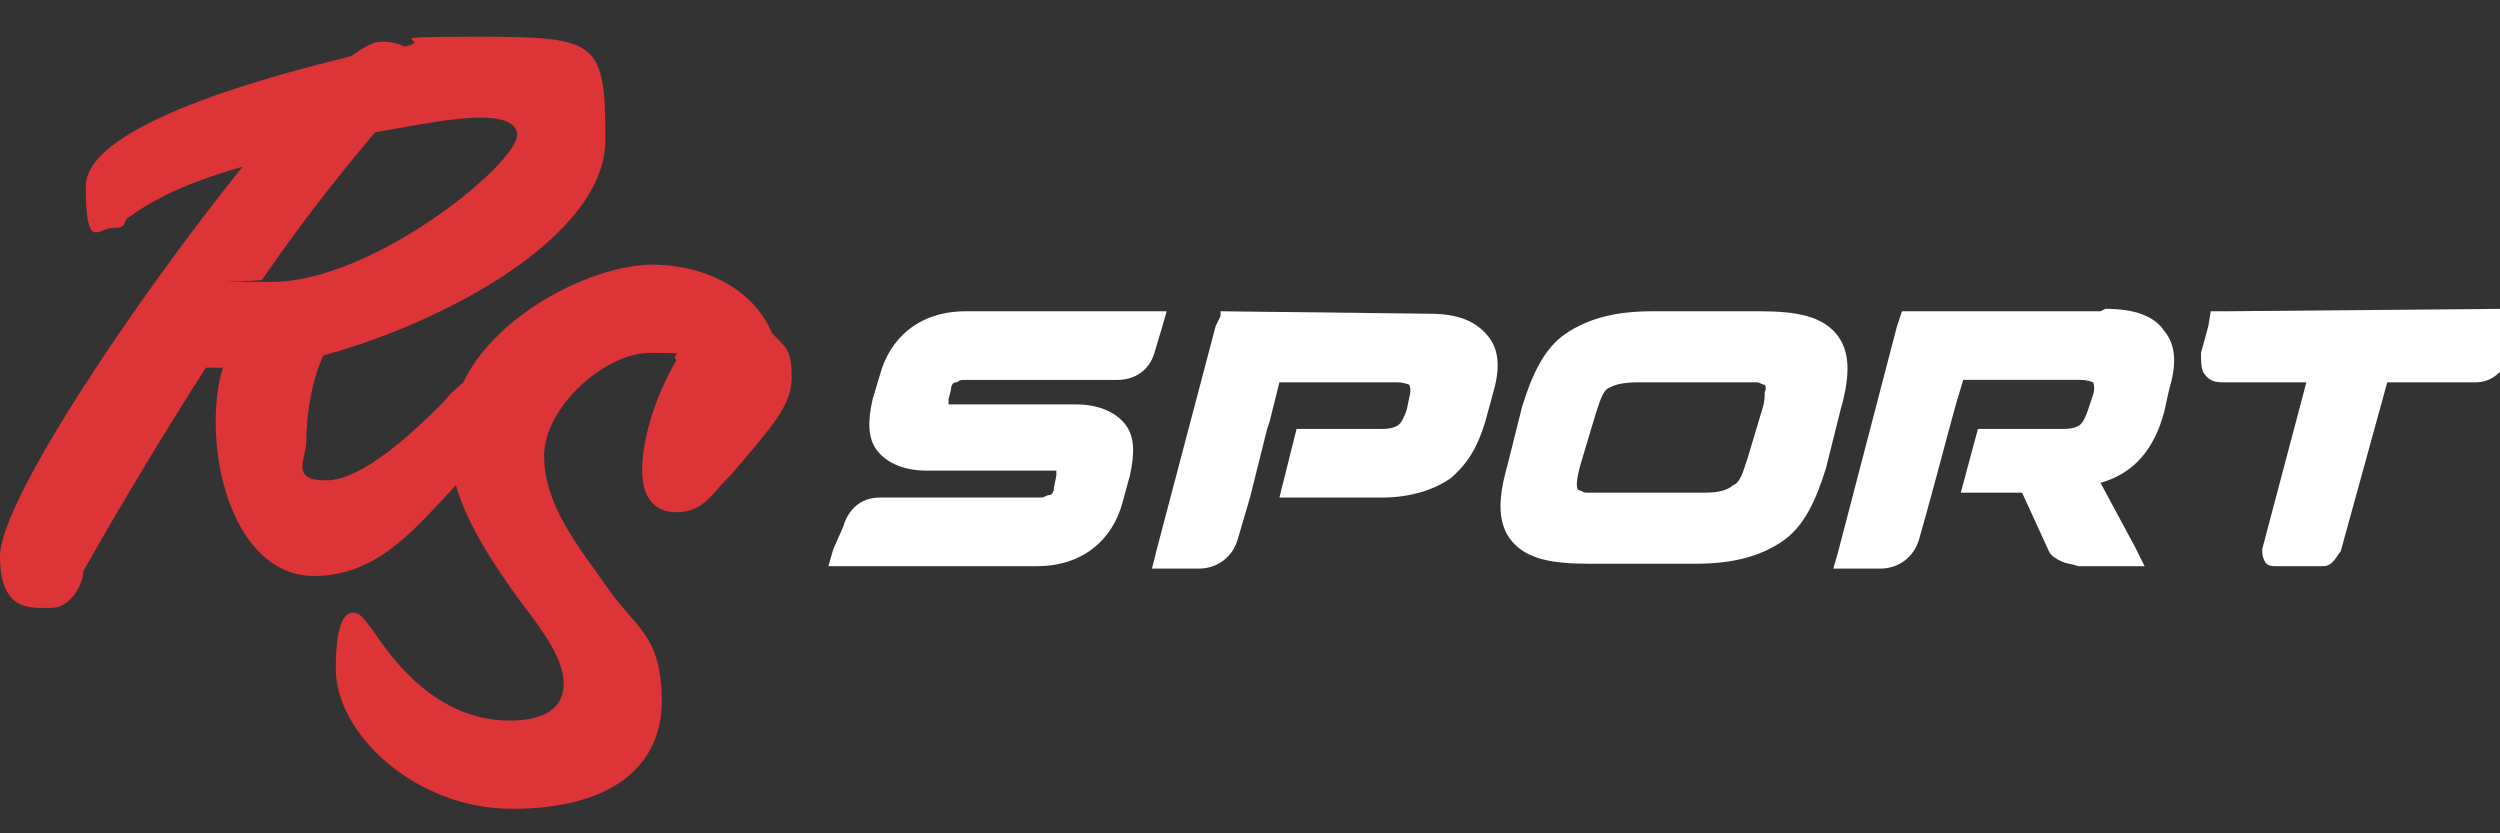 <?xml version="1.0" encoding="utf-8"?>
<!-- Generator: Adobe Illustrator 27.0.0, SVG Export Plug-In . SVG Version: 6.00 Build 0)  -->
<!DOCTYPE svg PUBLIC "-//W3C//DTD SVG 1.1//EN" "http://www.w3.org/Graphics/SVG/1.1/DTD/svg11.dtd">
<svg version="1.1" id="Layer_1" xmlns:x="http://ns.adobe.com/Extensibility/1.0/" xmlns:i="http://ns.adobe.com/AdobeIllustrator/10.0/" xmlns:graph="http://ns.adobe.com/Graphs/1.0/"
	 xmlns="http://www.w3.org/2000/svg" xmlns:xlink="http://www.w3.org/1999/xlink" x="0px" y="0px" width="102px" height="34px"
	 viewBox="0 0 102 34" style="enable-background:new 0 0 102 34;" xml:space="preserve">
<rect x="0" y="0" width="102" height="34" fill="#333333" stroke="none"/>
<style type="text/css">
	.st0{fill:#DD3438;}
	.st1{fill:#FFFFFF;}
</style>
<path class="st0" d="M31.5,13.6c-0.7-1.7-2.6-2.8-4.9-2.8s-6.3,1.9-7.7,4.8c-0.2,0.2-0.5,0.4-0.8,0.8c-1.2,1.2-3.3,3.2-4.8,3.2
	s-0.8-0.9-0.8-1.6c0-1.3,0.3-2.7,0.7-3.5c4.8-1.3,11.5-4.8,11.5-8.8s-0.3-4.2-5.1-4.2s-1.7,0.1-3.1,0.4c-0.2-0.1-0.5-0.2-0.9-0.2
	s-0.7,0.2-1.3,0.6c-2,0.5-10.8,2.6-10.8,5.3S4,9.3,4.6,9.3S5,9.1,5.2,8.9c0.3-0.2,0.7-0.5,1.3-0.8c0.7-0.4,2-0.9,3.4-1.3
	C5.7,12,0,20.4,0,22.7s1.3,2.1,2.1,2.1s1.3-1,1.3-1.5c1.7-3,3.4-5.8,5-8.3c0.2,0,0.5,0,0.7,0c-0.2,0.6-0.3,1.4-0.3,2.2
	c0,3.1,1.4,6.3,4,6.3s4.1-1.9,5.8-3.7c0.5,1.7,1.6,3.3,2.6,4.7c1,1.3,1.8,2.4,1.8,3.4s-0.8,1.5-2.2,1.5c-3,0-4.8-2.5-5.6-3.7
	c-0.4-0.5-0.5-0.7-0.8-0.7c-0.6,0-0.7,1.3-0.7,2.3c0,2.6,3.2,5.7,7.2,5.7s6.1-1.7,6.1-4.4s-1.1-3-2.2-4.6c-1.2-1.7-2.6-3.4-2.6-5.4
	s2.5-4.2,4.3-4.2s0.8,0,1.1,0.3c-1,1.7-1.4,3.4-1.4,4.5s0.5,1.7,1.4,1.7s1.3-0.5,1.9-1.2l0.3-0.3c1.8-2.1,2.5-2.9,2.5-4
	S32.1,14.2,31.5,13.6L31.5,13.6z M10.7,11.4c2-2.9,3.6-4.8,4.6-6c1.7-0.3,3.2-0.6,4.3-0.6c1.1,0,1.5,0.3,1.5,0.7c0,1.2-5.9,6-10,6
	S10.9,11.5,10.7,11.4L10.7,11.4z"/>
<g>
	<path class="st1" d="M85.7,12.7L85.7,12.7h-8.1l-0.2,0.6L75,22.5l-0.2,0.7h2h-0.1c0.8,0,1.4-0.5,1.6-1.2l0,0
		c0.4-1.4,0.8-2.9,1.2-4.4l0,0l0.3-1.1l0,0l0.3-1h4.8c0.3,0,0.5,0.1,0.5,0.1s0.1,0.2,0,0.5l-0.2,0.6c-0.1,0.3-0.2,0.5-0.3,0.6
		c-0.1,0.1-0.3,0.2-0.7,0.2h-3.5L80,20.1h2.5l1.1,2.4l0,0c0.1,0.2,0.3,0.3,0.5,0.4s0.4,0.1,0.7,0.2h2.7l-0.4-0.8l-1.4-2.6
		c1.4-0.4,2.2-1.4,2.6-2.9l0.2-0.9c0.3-1,0.3-1.8-0.2-2.4c-0.4-0.6-1.2-0.9-2.4-0.9L85.7,12.7L85.7,12.7z"/>
	<path class="st1" d="M90.8,12.7h-0.6l-0.1,0.6l-0.3,1.1l0,0l0,0c0,0.3,0,0.6,0.1,0.8c0.2,0.3,0.4,0.4,0.8,0.4h3.4l-1.8,6.8
		c0,0.2,0,0.3,0.1,0.5s0.3,0.2,0.5,0.2h1.8c0.2,0,0.3,0,0.5-0.2c0.1-0.1,0.2-0.3,0.3-0.4l1.9-6.9h3.6c0.7,0,1.2-0.5,1.4-1.1v-0.1
		l0,0l0.3-1.1l0.2-0.7h-0.7L90.8,12.7L90.8,12.7z"/>
	<path class="st1" d="M49.8,12.7v0.2l-0.2,0.4l-2.4,9.1L47,23.2h1.9c0.8,0,1.4-0.5,1.6-1.2l0,0l0.5-1.7l0,0l0.7-2.8l0.1-0.3l0.2-0.8
		l0.2-0.8H57c0.3,0,0.5,0.1,0.5,0.1s0.1,0.2,0,0.5l-0.1,0.5c-0.1,0.3-0.2,0.5-0.3,0.6s-0.3,0.2-0.7,0.2h-3.5l-0.7,2.8h4.2
		c1.1,0,2.1-0.3,2.8-0.8c0.7-0.6,1.1-1.3,1.4-2.3l0.3-1.1c0.3-1,0.3-1.8-0.2-2.4s-1.2-0.9-2.4-0.9L49.8,12.7L49.8,12.7z"/>
	<path class="st1" d="M46.8,12.7h-7.4c-1.9,0-3.1,1.1-3.5,2.6l-0.3,1c-0.2,0.9-0.2,1.6,0.2,2.1s1.1,0.8,2,0.8h5.1c0.1,0,0.2,0,0.2,0
		s0,0.1,0,0.2L43,19.9c0,0.2-0.1,0.3-0.2,0.3c-0.1,0-0.2,0.1-0.3,0.1h-6.6c-0.8,0-1.3,0.5-1.5,1.2L34,22.4l-0.2,0.7h0.7h7.8
		c1.9,0,3.1-1.1,3.5-2.6l0.3-1.1c0.2-0.9,0.2-1.6-0.2-2.1s-1.1-0.8-2-0.8h-5.1c-0.1,0-0.1,0-0.1,0s0-0.1,0-0.2l0.1-0.4
		c0-0.2,0.1-0.3,0.2-0.3c0.1,0,0.1-0.1,0.3-0.1h6.3c0.7,0,1.3-0.4,1.5-1.1l0,0l0.3-1l0.2-0.7L46.8,12.7L46.8,12.7L46.8,12.7z"/>
	<path class="st1" d="M67.4,12.7c-1.5,0-2.6,0.3-3.5,0.9c-0.9,0.6-1.4,1.7-1.8,3L61.5,19c-0.4,1.4-0.4,2.4,0.2,3.1
		c0.6,0.7,1.6,0.9,3.1,0.9h4.4c1.5,0,2.6-0.3,3.5-0.9s1.4-1.7,1.8-3l0.6-2.4c0.4-1.4,0.4-2.4-0.2-3.1c-0.6-0.7-1.6-0.9-3.1-0.9
		L67.4,12.7L67.4,12.7z M66.8,15.6H71c0.3,0,0.5,0,0.7,0c0.1,0,0.2,0.1,0.3,0.1c0,0,0.1,0.1,0,0.3c0,0.2,0,0.4-0.1,0.7l-0.6,2
		c-0.2,0.6-0.3,1-0.6,1.1c-0.2,0.2-0.6,0.3-1.1,0.3h-4.2c-0.3,0-0.5,0-0.7,0c-0.1,0-0.2-0.1-0.3-0.1c-0.1-0.1-0.1-0.4,0.1-1.1l0.6-2
		c0.2-0.6,0.3-1,0.6-1.1C65.9,15.7,66.2,15.6,66.8,15.6L66.8,15.6z"/>
</g>
</svg>
